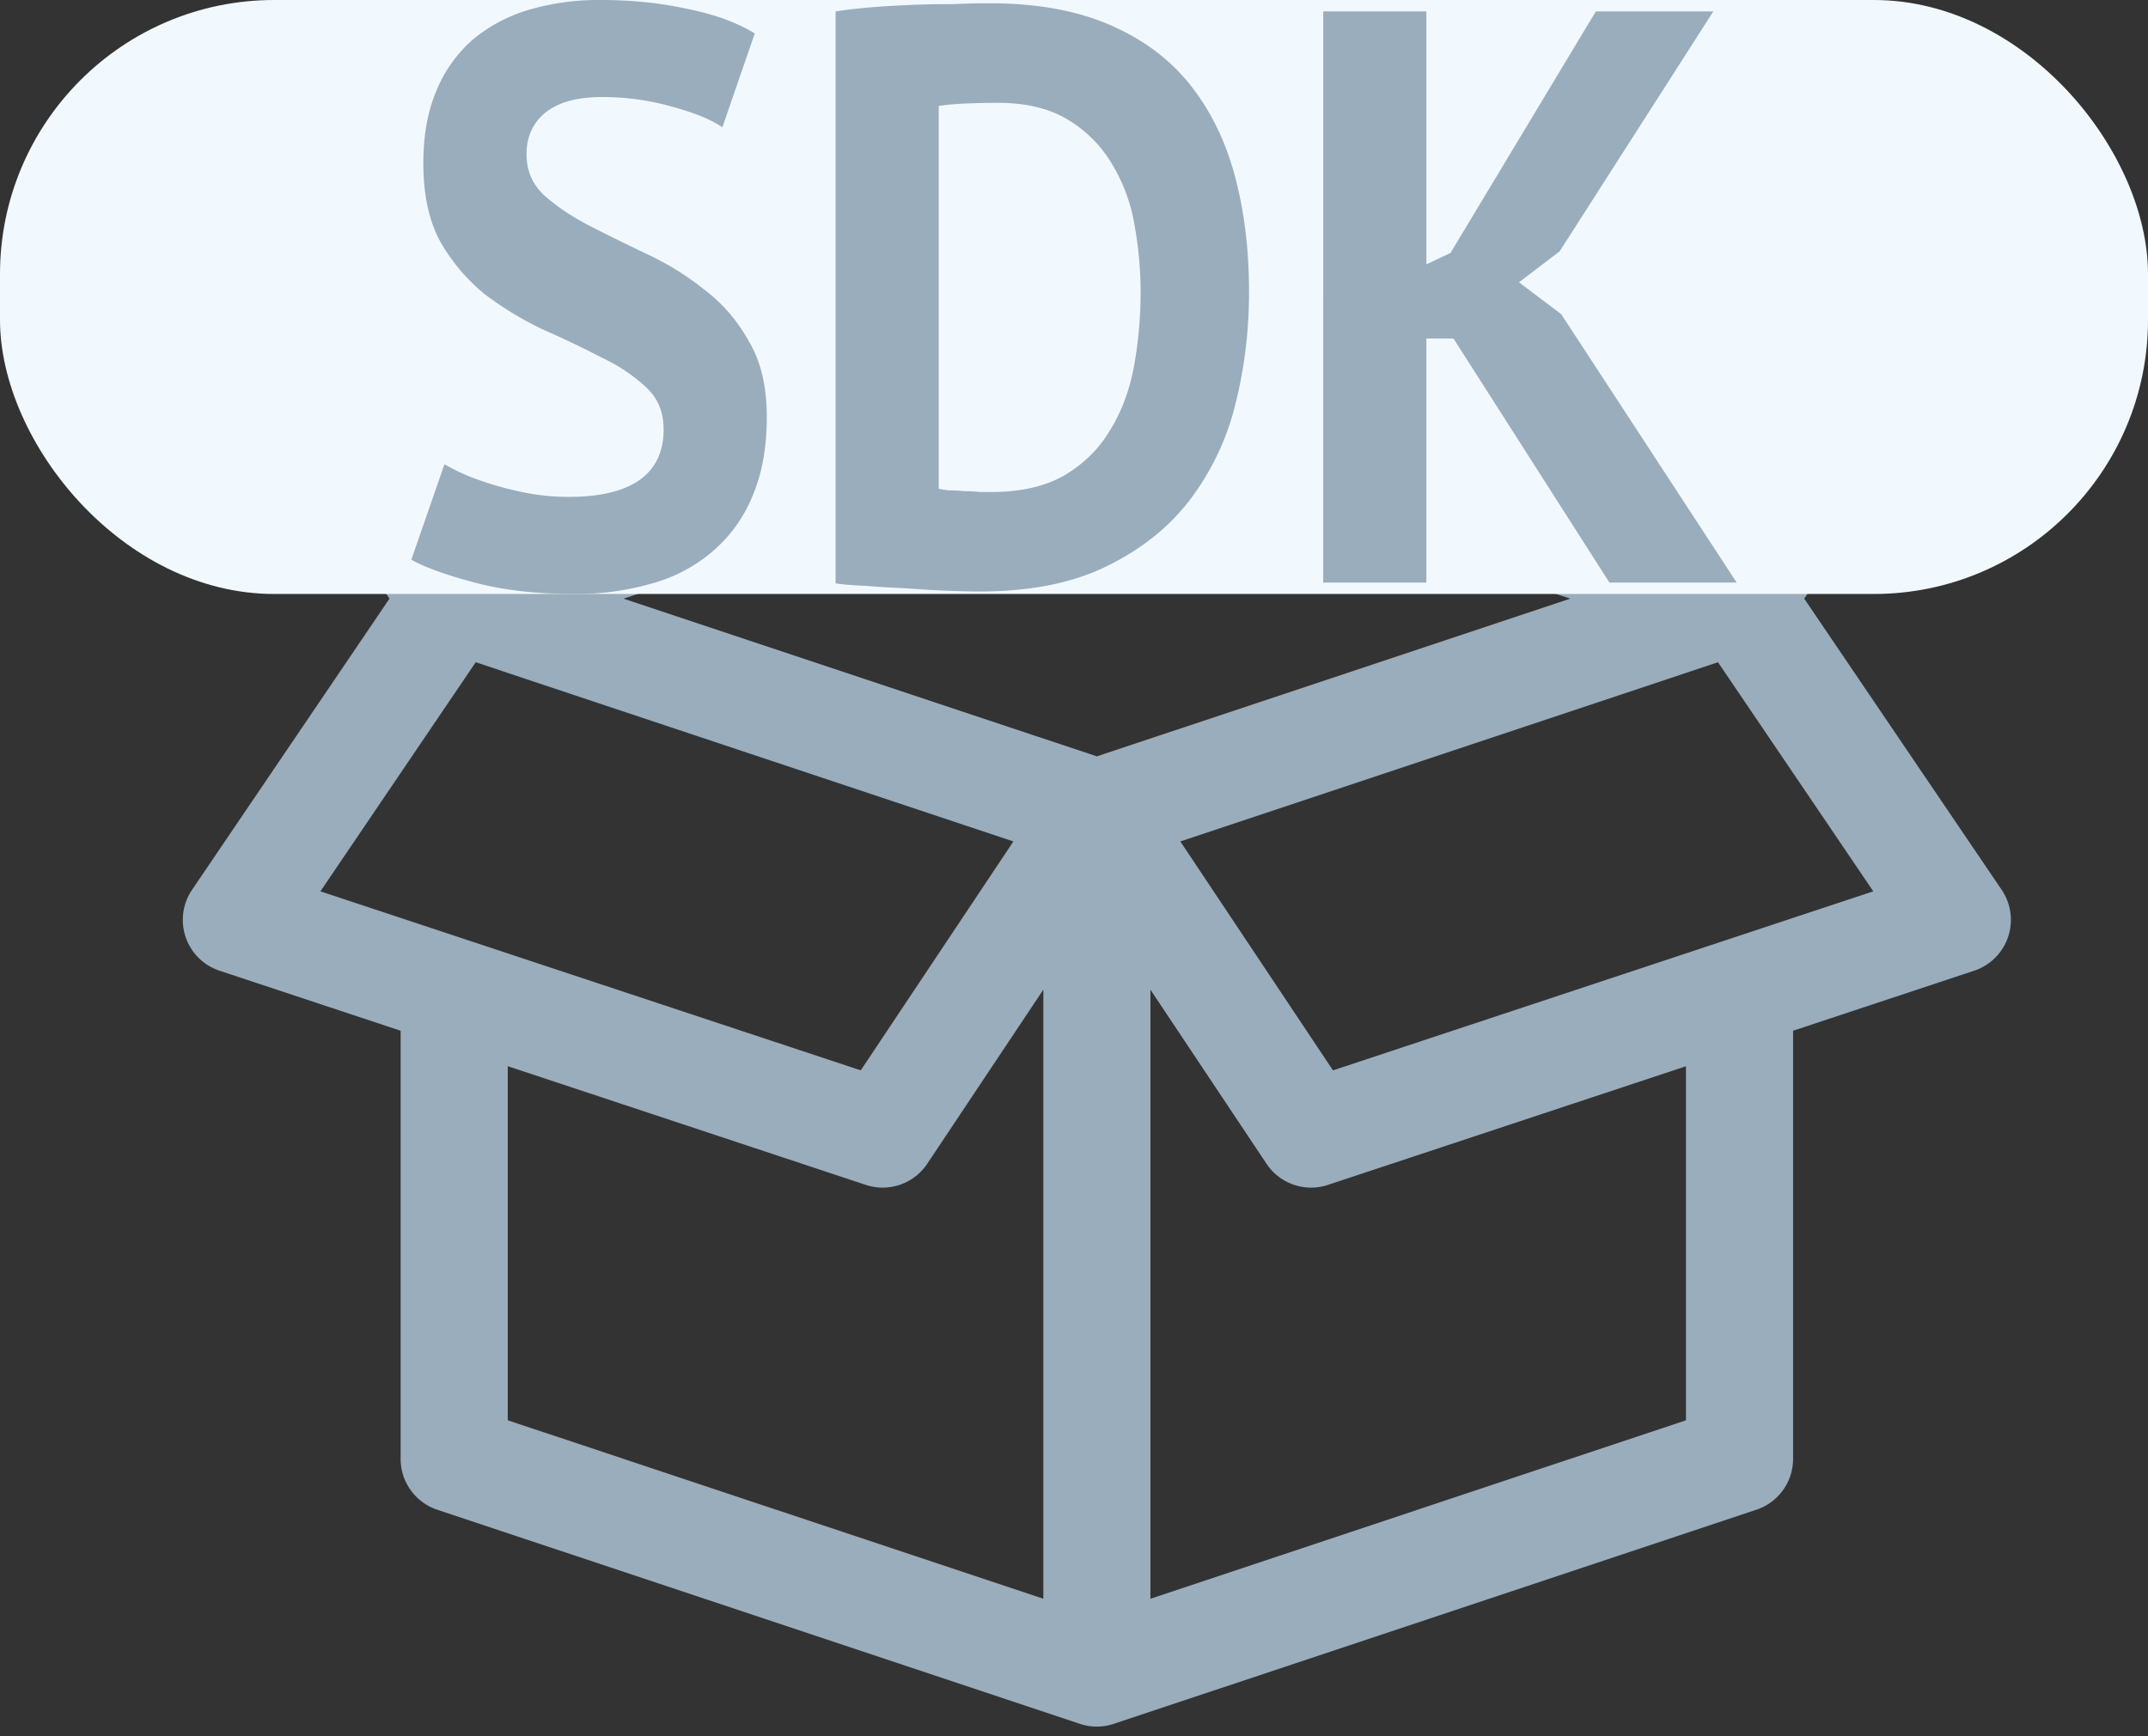 <svg width="47" height="38" fill="none" xmlns="http://www.w3.org/2000/svg"><rect width="100%" height="100%" fill="#333333" stroke="none"/><path d="m39.478 13.102 4.32-6.374a1.171 1.171 0 0 0-.601-1.77L29.057.271a1.172 1.172 0 0 0-1.345.462L24 6.302 20.288.732a1.172 1.172 0 0 0-1.344-.461L4.804 4.958a1.172 1.172 0 0 0-.602 1.77l4.32 6.374-4.32 6.373a1.172 1.172 0 0 0 .601 1.77l3.963 1.314v9.37c0 .505.322.953.8 1.113l14.058 4.685c.236.08.498.085.75 0l14.059-4.685c.478-.16.801-.608.801-1.112v-9.371l3.963-1.314a1.172 1.172 0 0 0 .601-1.77l-4.32-6.373zM29.167 2.777l11.822 3.918-3.398 5.014-11.765-3.921 3.341-5.011zM7.011 6.695l11.822-3.919 3.34 5.012-11.764 3.921-3.398-5.014zm0 12.813 3.398-5.014 11.765 3.922-3.34 5.01c-1.995-.66-10.472-3.47-11.823-3.918zM22.828 34.99 11.11 31.085v-7.75l7.835 2.598a1.171 1.171 0 0 0 1.344-.463l2.54-3.81v13.33zM24 16.554l-10.357-3.452L24 9.649l10.357 3.453L24 16.554zm12.89 14.531-11.718 3.906V21.66l2.54 3.81c.295.443.847.628 1.344.463l7.835-2.597v7.75zm-7.723-7.658-3.34-5.011 11.764-3.922 3.398 5.014c-.202.067-11.473 3.802-11.822 3.919z" fill="#9AADBC"/><rect width="47" height="13" rx="6" fill="#F1F9FF"/><path d="M14.52 9.393c0-.381-.131-.69-.395-.929a3.83 3.83 0 0 0-.972-.643 19.851 19.851 0 0 0-1.269-.607 7.369 7.369 0 0 1-1.269-.768 4.1 4.1 0 0 1-.972-1.142c-.253-.453-.38-1.03-.38-1.733 0-.607.094-1.13.28-1.571a2.99 2.99 0 0 1 .792-1.125 3.419 3.419 0 0 1 1.236-.66A5.376 5.376 0 0 1 13.153 0c.67 0 1.302.065 1.895.196.593.12 1.082.298 1.467.536l-.709 2.054c-.242-.167-.604-.316-1.087-.447a5.502 5.502 0 0 0-1.566-.214c-.527 0-.934.113-1.22.34-.274.225-.412.53-.412.91 0 .357.127.655.38.893.263.238.587.458.972.66.395.203.818.411 1.269.626.461.214.884.476 1.269.785.395.298.72.673.972 1.125.264.44.395.994.395 1.661s-.104 1.244-.313 1.732a3.142 3.142 0 0 1-.857 1.197 3.44 3.44 0 0 1-1.335.714A5.956 5.956 0 0 1 12.56 13c-.824 0-1.55-.083-2.176-.25-.626-.167-1.087-.333-1.384-.5l.725-2.09c.121.072.275.15.462.233.197.083.417.16.659.232.241.071.494.131.758.179.275.047.555.071.84.071.67 0 1.181-.119 1.533-.357.362-.25.544-.625.544-1.125zM18.283.25c.23-.036.488-.065.774-.09a21.922 21.922 0 0 1 1.797-.07c.296-.013.56-.019.79-.019 1.022 0 1.896.155 2.62.465.726.31 1.314.744 1.764 1.303.45.56.78 1.226.989 2 .209.774.313 1.625.313 2.554 0 .845-.099 1.66-.297 2.446a5.718 5.718 0 0 1-.988 2.09c-.462.607-1.072 1.095-1.83 1.464-.747.369-1.675.553-2.785.553-.175 0-.412-.005-.708-.017-.286-.012-.588-.03-.907-.054-.307-.012-.604-.03-.89-.054-.285-.011-.5-.03-.642-.053V.25zm3.543 2c-.242 0-.49.006-.742.018-.241.012-.423.03-.544.053v8.375c.044.012.116.024.215.036.11 0 .225.006.346.018.12 0 .236.006.346.018h.247c.637 0 1.165-.12 1.582-.357.428-.25.764-.578 1.005-.982.253-.405.429-.87.528-1.393a9.03 9.03 0 0 0 .148-1.643c0-.488-.044-.976-.132-1.464a3.777 3.777 0 0 0-.494-1.34 2.768 2.768 0 0 0-.956-.964c-.407-.25-.923-.375-1.55-.375zm9.978 5.16h-.594v5.34h-2.257V.25h2.257v5.536l.528-.25L34.918.25h2.571L34.127 5.5l-.89.679.923.696L38 12.75h-2.785l-3.411-5.34z" fill="#9AADBC"/></svg>